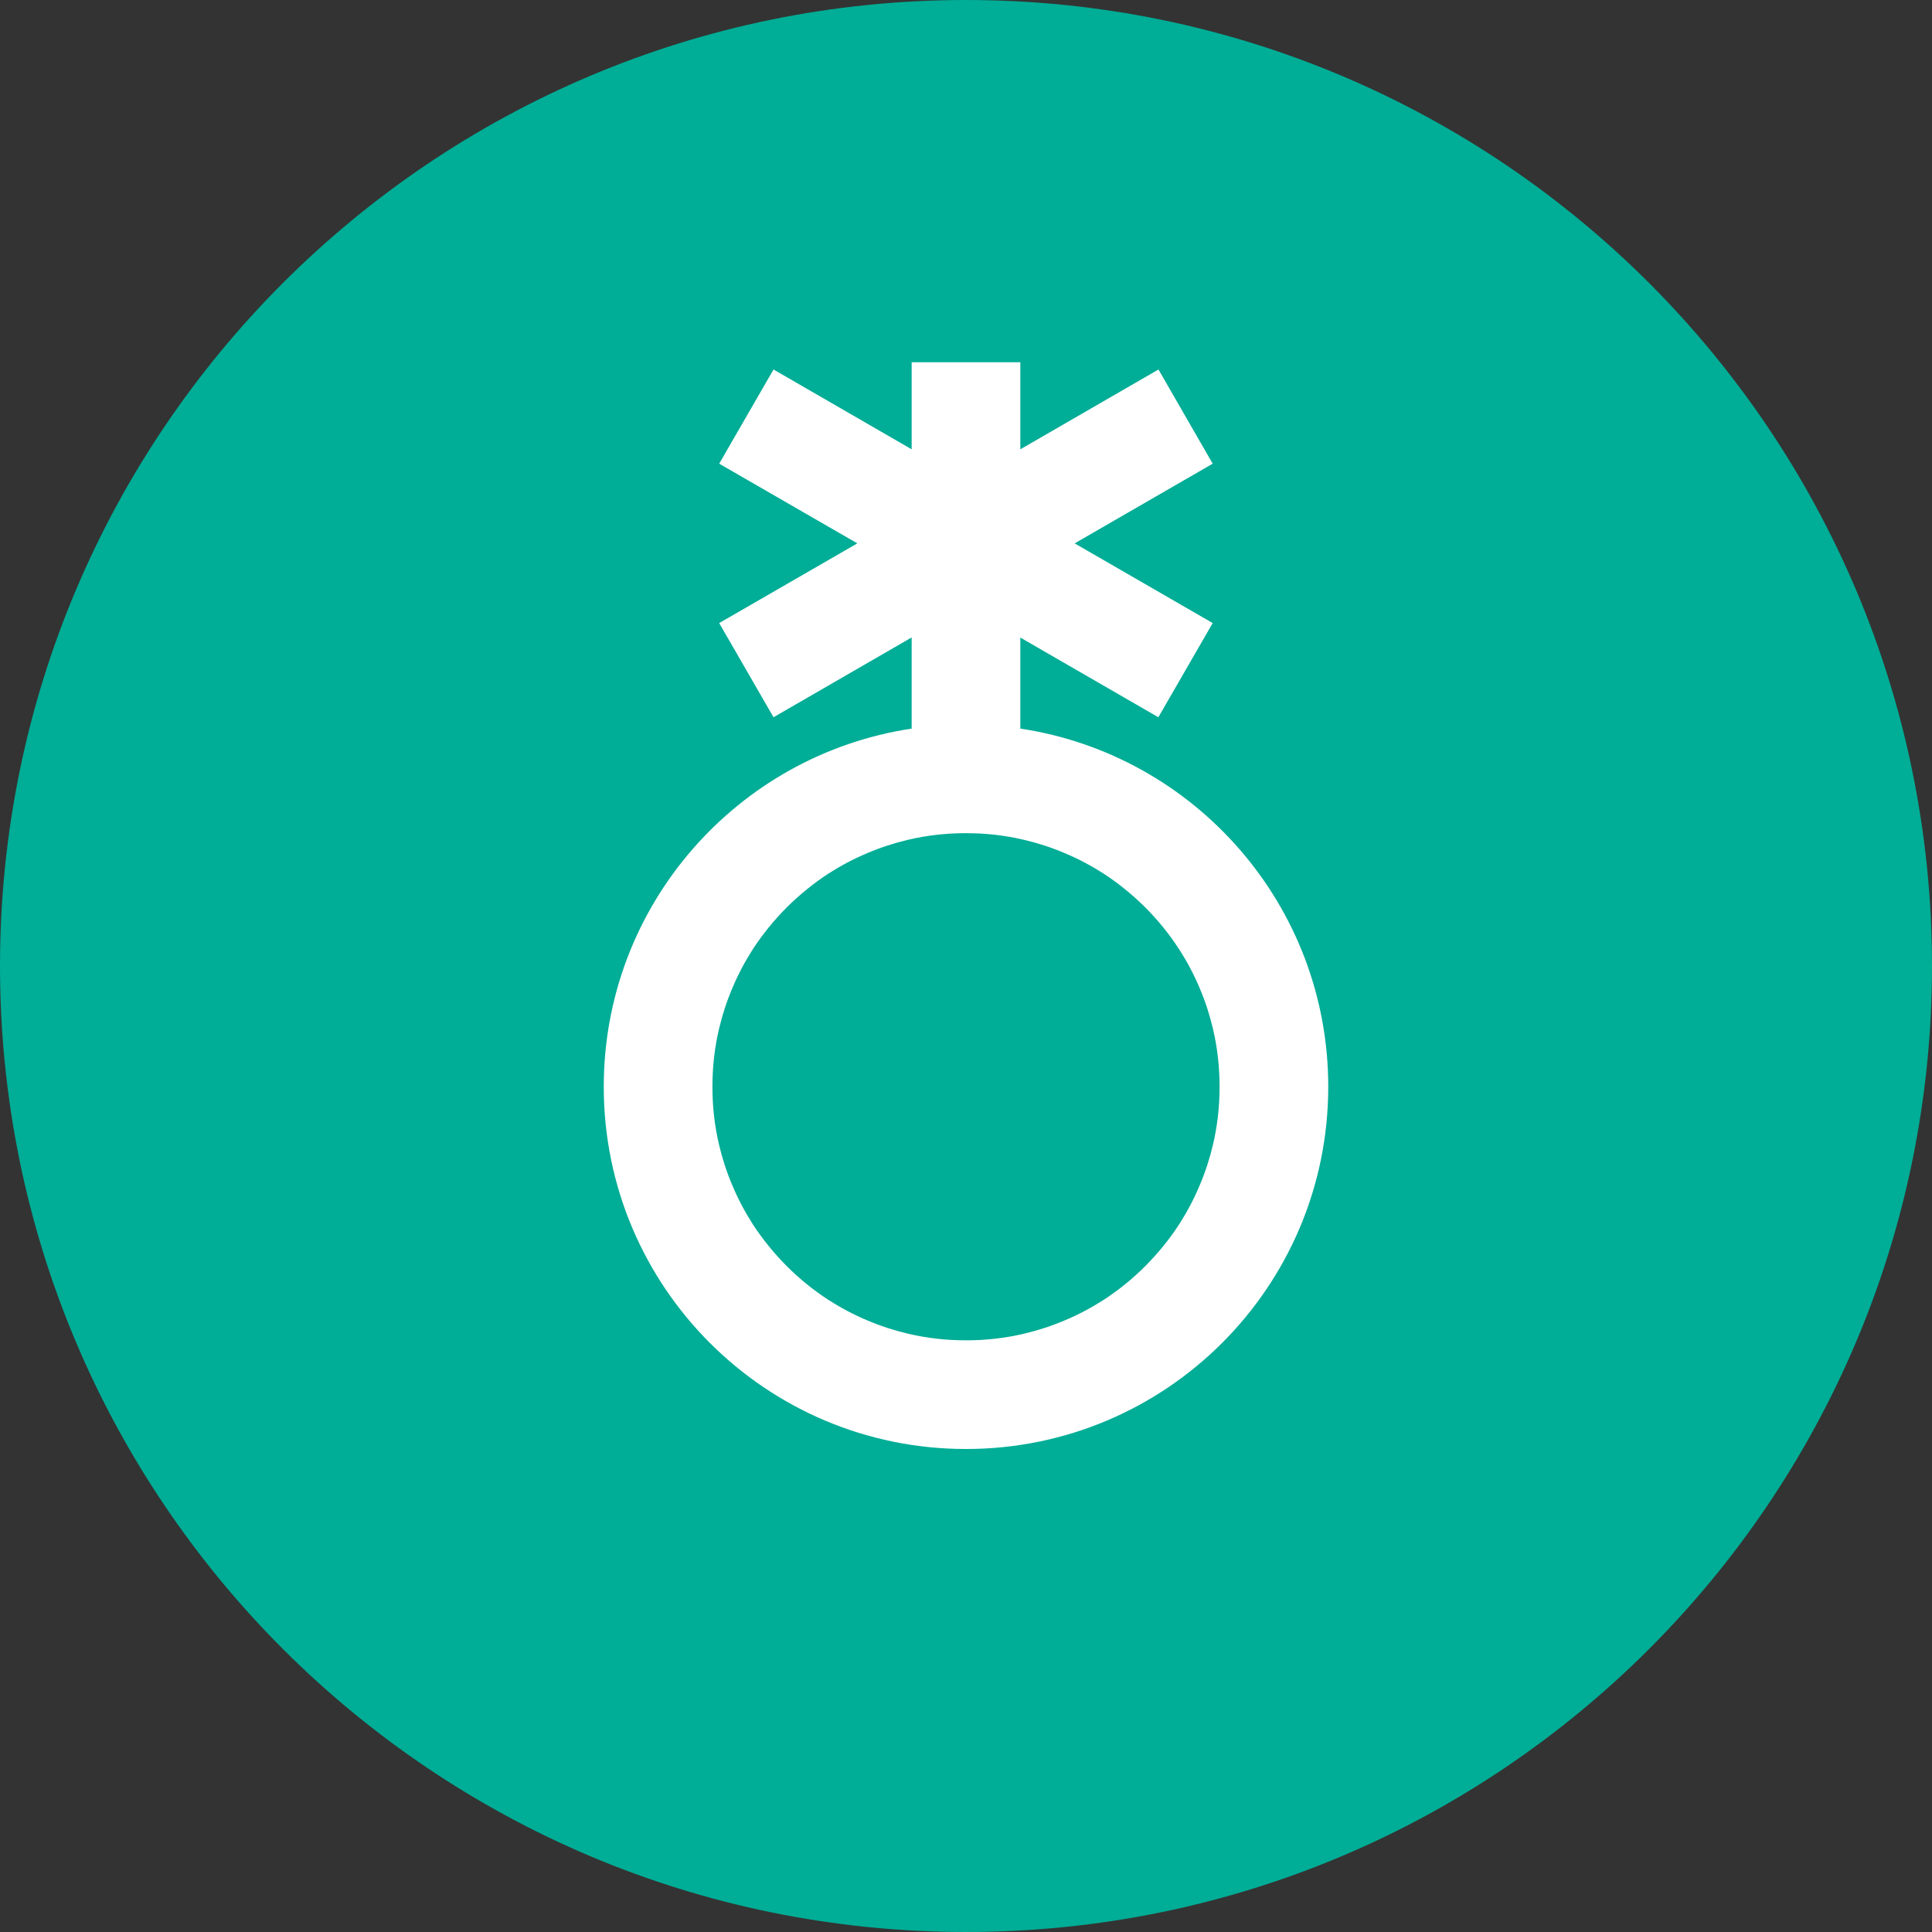 <svg width="16" height="16" viewBox="0 0 16 16" fill="none" xmlns="http://www.w3.org/2000/svg">
<rect x="0" y="0" width="16" height="16" fill="#333333" stroke="none"/>
<path fill-rule="evenodd" clip-rule="evenodd" d="M0 8C0 3.582 3.582 0 8 0C12.418 0 16 3.582 16 8C16 12.418 12.418 16 8 16C3.582 16 0 12.418 0 8Z" fill="#00AD96"/>
<path fill-rule="evenodd" clip-rule="evenodd" d="M8.9 4.5L10.043 5.16L9.593 5.94L8.45 5.28V6.034C9.893 6.251 11 7.496 11 9C11 10.657 9.657 12 8 12C6.343 12 5 10.657 5 9C5 7.496 6.107 6.251 7.55 6.034V5.279L6.406 5.94L5.956 5.16L7.1 4.5L5.956 3.84L6.406 3.06L7.55 3.721V3H8.45V3.721L9.594 3.06L10.043 3.84L8.9 4.5ZM8.481 11.045C8.325 11.082 8.164 11.1 8 11.1C7.836 11.1 7.675 11.082 7.519 11.045C7.405 11.018 7.293 10.982 7.183 10.935C7.068 10.887 6.96 10.829 6.857 10.763C6.735 10.683 6.621 10.591 6.515 10.485C6.41 10.379 6.317 10.265 6.237 10.143C6.171 10.04 6.113 9.932 6.065 9.817C6.018 9.707 5.982 9.595 5.955 9.481C5.918 9.325 5.9 9.164 5.9 9C5.9 8.836 5.918 8.675 5.955 8.519C5.982 8.405 6.018 8.293 6.065 8.183C6.113 8.068 6.171 7.96 6.237 7.857C6.317 7.735 6.41 7.621 6.515 7.515C6.621 7.41 6.735 7.317 6.857 7.237C6.96 7.171 7.068 7.113 7.183 7.065C7.293 7.018 7.405 6.982 7.519 6.955C7.675 6.918 7.836 6.9 8 6.9C8.164 6.9 8.325 6.918 8.48 6.955C8.595 6.982 8.707 7.018 8.817 7.065C8.932 7.113 9.04 7.171 9.143 7.237C9.265 7.317 9.379 7.41 9.485 7.515C9.59 7.621 9.683 7.735 9.762 7.857C9.829 7.96 9.887 8.068 9.935 8.183C9.982 8.293 10.018 8.405 10.045 8.519C10.082 8.675 10.1 8.836 10.1 9C10.1 9.164 10.082 9.325 10.045 9.481C10.018 9.595 9.982 9.707 9.935 9.817C9.887 9.932 9.829 10.04 9.763 10.143C9.683 10.265 9.59 10.379 9.485 10.485C9.379 10.591 9.265 10.683 9.143 10.763C9.04 10.829 8.932 10.887 8.817 10.935C8.707 10.982 8.595 11.018 8.481 11.045Z" fill="white"/>
</svg>
